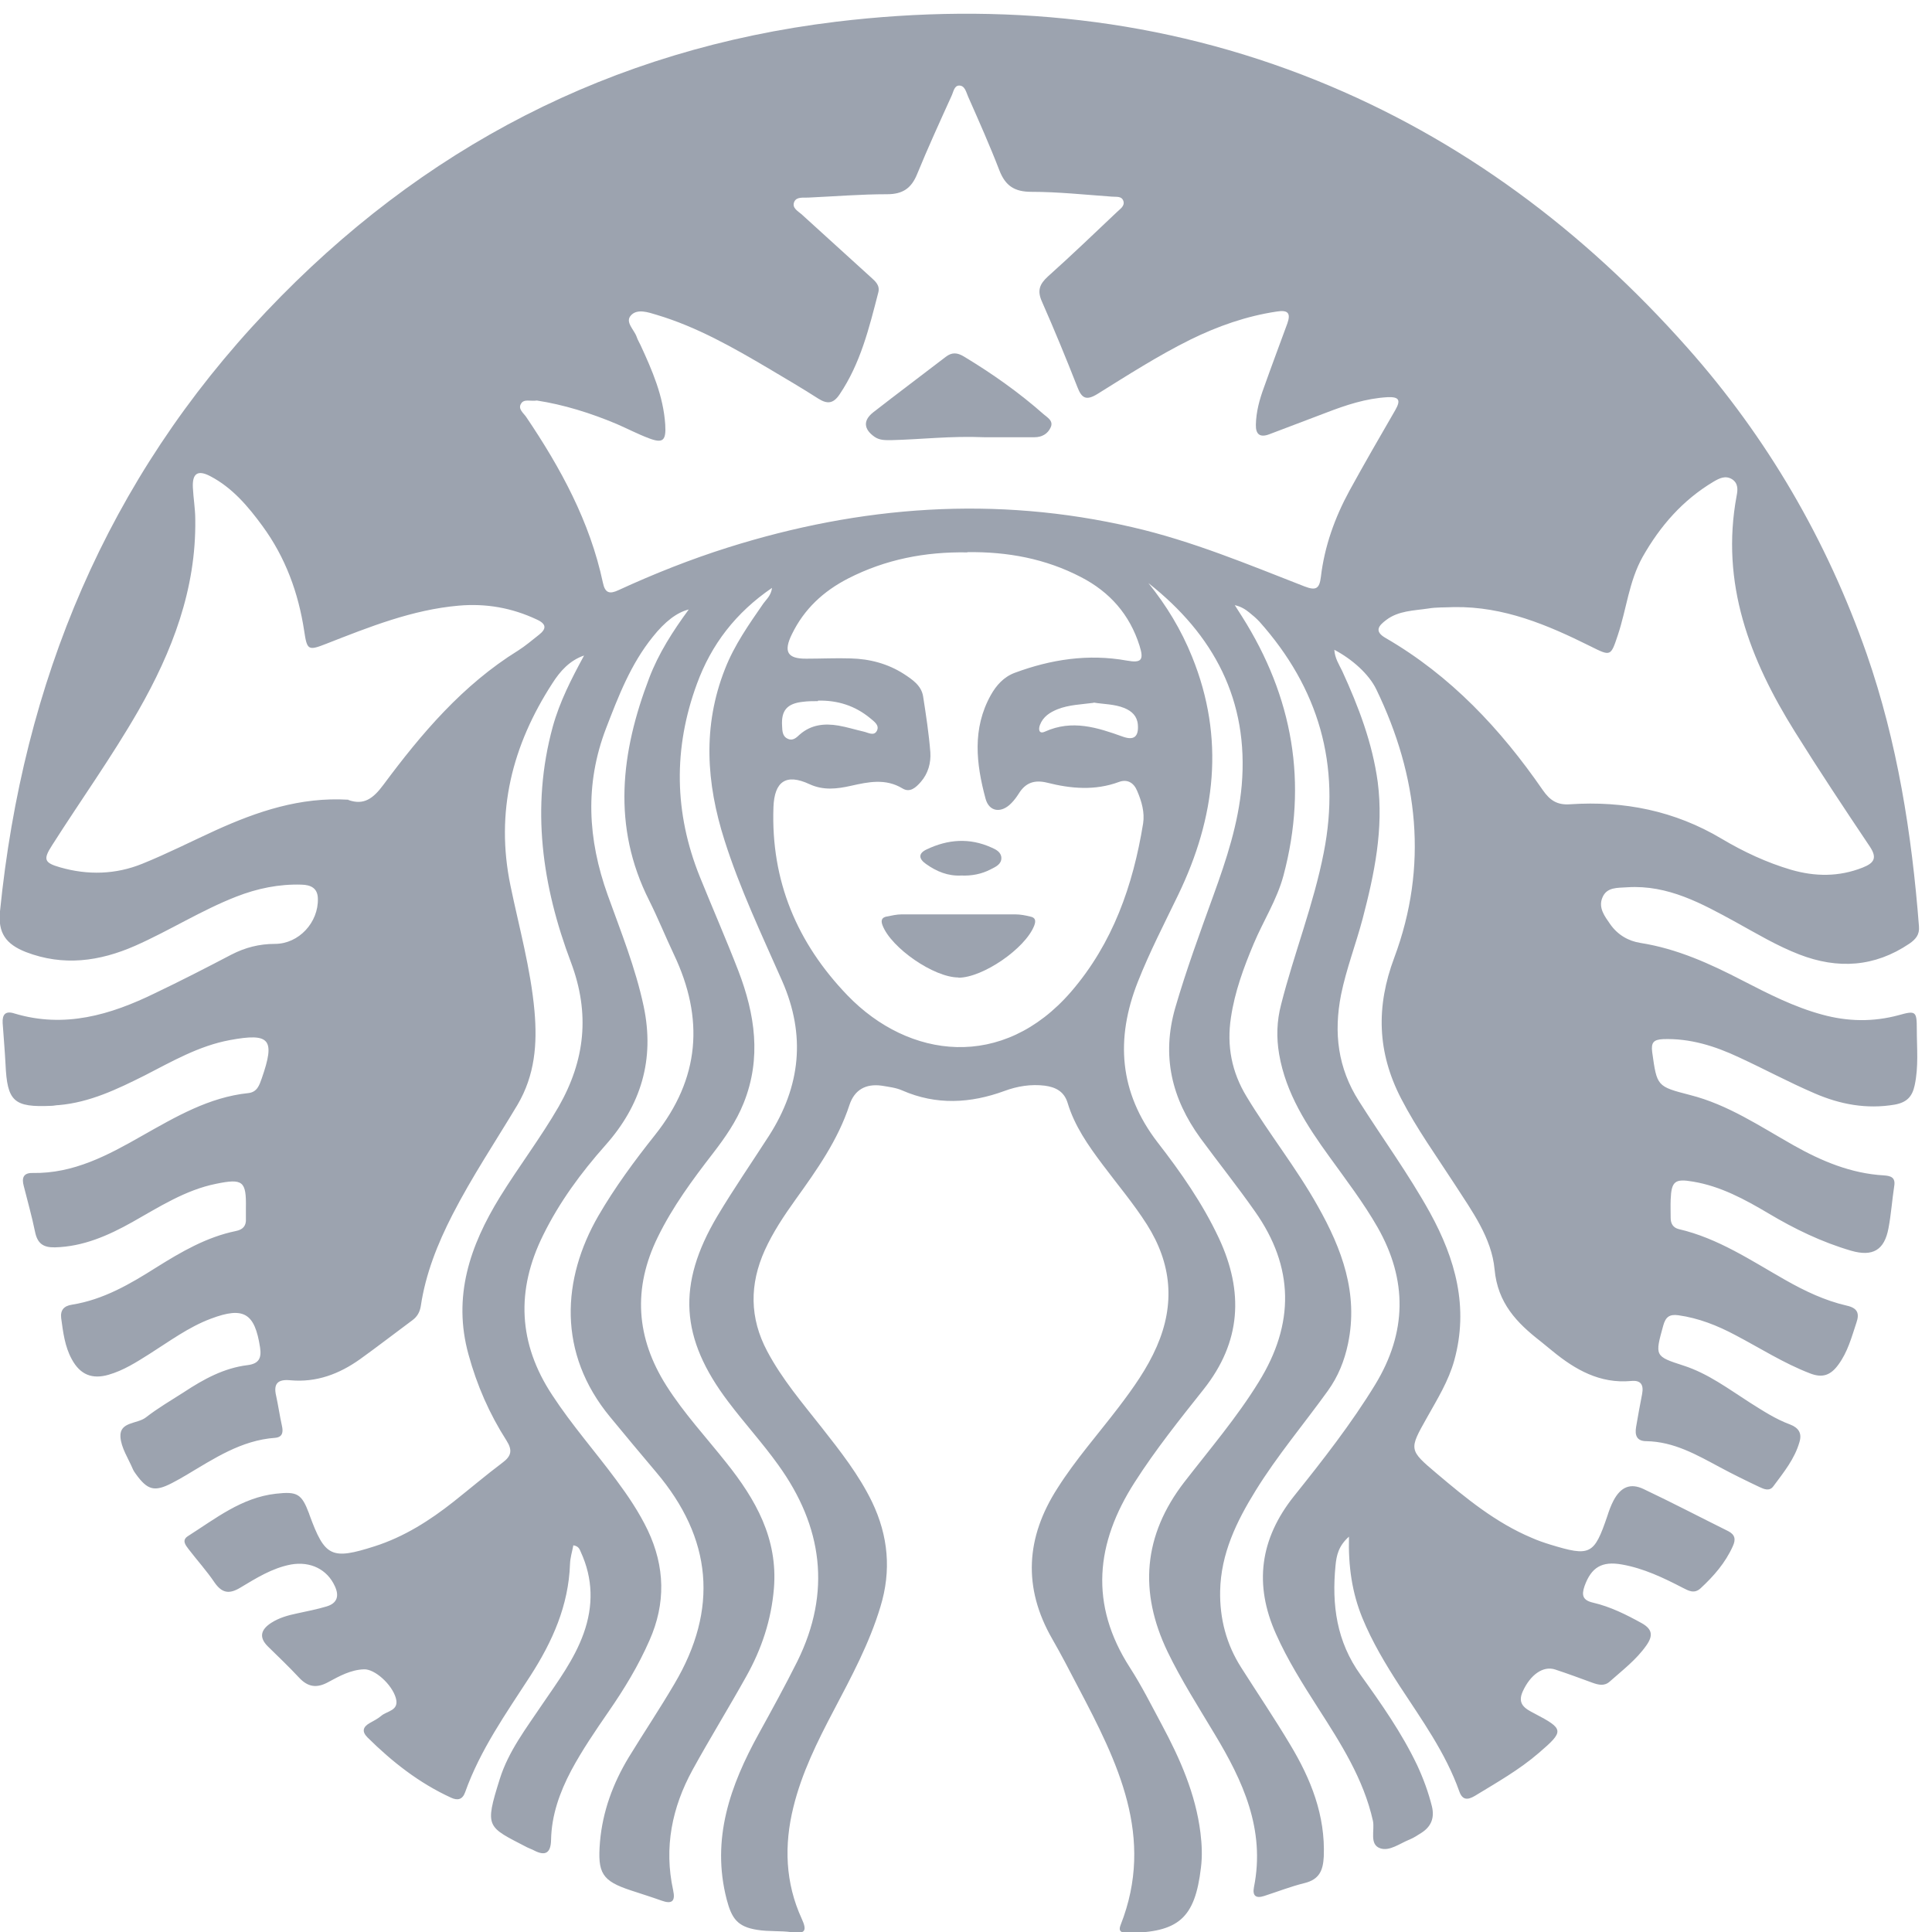 <svg width="83" height="83" viewBox="0 0 83 83" fill="none" xmlns="http://www.w3.org/2000/svg">
<path d="M25.086 28.163C24.467 28.379 24.065 28.832 23.735 29.348C22.004 32.017 21.272 34.882 21.932 38.056C22.303 39.849 22.798 41.612 22.962 43.436C23.086 44.848 22.983 46.188 22.231 47.465C21.293 49.032 20.273 50.557 19.438 52.185C18.799 53.432 18.284 54.721 18.077 56.112C18.036 56.359 17.933 56.555 17.727 56.71C16.975 57.266 16.233 57.843 15.47 58.39C14.573 59.029 13.594 59.4 12.471 59.297C11.935 59.245 11.739 59.441 11.863 59.966C11.955 60.389 12.017 60.822 12.11 61.244C12.172 61.512 12.151 61.739 11.821 61.77C10.368 61.873 9.204 62.656 8.008 63.367C7.802 63.491 7.596 63.604 7.379 63.718C6.637 64.099 6.338 64.017 5.844 63.336C5.792 63.264 5.741 63.192 5.71 63.12C5.514 62.656 5.205 62.203 5.174 61.729C5.133 61.069 5.895 61.182 6.266 60.894C6.782 60.492 7.349 60.162 7.895 59.812C8.74 59.255 9.616 58.771 10.636 58.647C11.121 58.586 11.244 58.348 11.172 57.885C10.945 56.411 10.471 56.122 9.07 56.648C8.101 57.009 7.276 57.627 6.411 58.173C5.854 58.524 5.308 58.874 4.669 59.059C3.958 59.266 3.442 59.059 3.082 58.39C2.783 57.843 2.711 57.235 2.628 56.627C2.587 56.277 2.752 56.102 3.092 56.05C4.442 55.834 5.586 55.164 6.71 54.453C7.781 53.783 8.874 53.144 10.131 52.886C10.44 52.825 10.585 52.66 10.564 52.35C10.564 52.196 10.564 52.041 10.564 51.897C10.585 50.743 10.44 50.619 9.286 50.856C7.957 51.124 6.833 51.856 5.679 52.505C4.648 53.082 3.576 53.556 2.36 53.587C1.855 53.597 1.608 53.422 1.505 52.917C1.371 52.258 1.185 51.608 1.02 50.949C0.928 50.609 1 50.382 1.402 50.392C3.164 50.423 4.638 49.63 6.101 48.795C7.544 47.981 8.977 47.136 10.667 46.96C11.049 46.919 11.141 46.62 11.244 46.332C11.832 44.642 11.605 44.363 9.874 44.683C8.544 44.93 7.39 45.6 6.205 46.208C5.03 46.795 3.855 47.362 2.525 47.476C2.412 47.476 2.309 47.507 2.206 47.507C0.588 47.579 0.309 47.321 0.237 45.713C0.206 45.126 0.155 44.538 0.114 43.951C0.093 43.58 0.237 43.415 0.619 43.539C2.773 44.188 4.751 43.601 6.668 42.663C7.771 42.137 8.853 41.581 9.935 41.014C10.533 40.705 11.141 40.55 11.811 40.55C12.842 40.55 13.687 39.623 13.656 38.602C13.646 38.149 13.347 38.015 12.955 38.005C11.986 37.974 11.049 38.169 10.152 38.52C8.647 39.107 7.276 39.983 5.803 40.633C4.277 41.303 2.721 41.519 1.113 40.901C0.247 40.56 -0.093 40.076 0 39.149C0.99 29.296 4.597 20.588 11.45 13.374C18.108 6.355 26.25 2.109 35.917 0.934C43.008 0.079 49.934 0.78 56.571 3.459C62.796 5.974 68.042 9.921 72.484 14.93C75.926 18.805 78.482 23.205 80.193 28.09C81.512 31.883 82.131 35.809 82.44 39.798C82.471 40.159 82.296 40.354 82.028 40.54C80.533 41.55 78.946 41.643 77.297 41.004C76.339 40.633 75.463 40.107 74.566 39.612C73.113 38.819 71.66 38.005 69.908 38.118C69.495 38.149 69.021 38.097 68.836 38.571C68.66 39.004 68.939 39.365 69.176 39.705C69.495 40.159 69.949 40.426 70.474 40.509C72.051 40.756 73.474 41.406 74.865 42.127C75.968 42.694 77.07 43.261 78.287 43.59C79.379 43.889 80.472 43.91 81.574 43.611C82.306 43.405 82.347 43.446 82.347 44.219C82.347 45.023 82.43 45.827 82.254 46.631C82.151 47.115 81.914 47.362 81.399 47.455C80.193 47.661 79.049 47.445 77.957 46.971C76.854 46.497 75.803 45.93 74.71 45.425C73.68 44.941 72.608 44.6 71.443 44.642C71.031 44.662 70.928 44.796 70.979 45.198C71.186 46.672 71.175 46.672 72.608 47.043C74.236 47.455 75.617 48.393 77.06 49.207C78.266 49.887 79.523 50.413 80.925 50.495C81.213 50.516 81.44 50.568 81.378 50.949C81.286 51.547 81.245 52.165 81.131 52.763C80.956 53.711 80.451 53.999 79.523 53.731C78.256 53.36 77.091 52.794 75.968 52.124C74.958 51.526 73.917 50.959 72.731 50.763C71.959 50.629 71.804 50.743 71.773 51.536C71.763 51.794 71.773 52.062 71.773 52.319C71.773 52.567 71.876 52.742 72.123 52.804C73.814 53.196 75.226 54.154 76.699 54.989C77.534 55.463 78.4 55.875 79.338 56.091C79.802 56.194 79.894 56.421 79.75 56.833C79.544 57.452 79.379 58.081 78.977 58.627C78.647 59.08 78.297 59.214 77.751 58.998C76.627 58.565 75.617 57.916 74.556 57.359C73.783 56.947 72.979 56.627 72.103 56.504C71.722 56.452 71.557 56.576 71.454 56.947C71.093 58.256 71.082 58.266 72.329 58.668C73.381 59.008 74.257 59.668 75.174 60.255C75.731 60.605 76.277 60.966 76.895 61.193C77.266 61.337 77.421 61.564 77.308 61.945C77.101 62.677 76.627 63.254 76.184 63.852C76.019 64.079 75.782 63.975 75.586 63.883C75.019 63.615 74.453 63.337 73.896 63.038C72.896 62.502 71.917 61.935 70.732 61.914C70.309 61.914 70.227 61.657 70.289 61.296C70.371 60.822 70.454 60.348 70.547 59.884C70.619 59.492 70.495 59.286 70.073 59.328C68.733 59.451 67.671 58.843 66.692 58.039C66.527 57.905 66.352 57.761 66.187 57.627C65.167 56.834 64.342 55.988 64.208 54.535C64.085 53.185 63.239 52.031 62.508 50.897C61.714 49.671 60.859 48.486 60.189 47.187C59.168 45.208 59.107 43.25 59.9 41.138C61.364 37.211 60.931 33.346 59.127 29.616C58.808 28.956 58.086 28.317 57.324 27.915C57.344 28.276 57.53 28.554 57.664 28.832C58.364 30.358 58.962 31.924 59.189 33.604C59.447 35.614 59.045 37.541 58.54 39.468C58.251 40.56 57.839 41.622 57.612 42.735C57.293 44.363 57.468 45.878 58.385 47.311C59.395 48.908 60.519 50.444 61.436 52.103C62.528 54.092 63.105 56.164 62.477 58.441C62.229 59.338 61.745 60.111 61.302 60.904C60.529 62.275 60.519 62.285 61.714 63.295C62.982 64.367 64.26 65.418 65.806 66.067C66.063 66.181 66.331 66.274 66.599 66.356C68.32 66.882 68.485 66.799 69.052 65.13C69.124 64.903 69.207 64.676 69.32 64.46C69.629 63.883 70.041 63.697 70.619 63.975C71.835 64.552 73.041 65.181 74.246 65.779C74.545 65.933 74.576 66.14 74.442 66.428C74.123 67.139 73.628 67.706 73.061 68.232C72.783 68.489 72.536 68.335 72.288 68.211C71.454 67.778 70.608 67.376 69.681 67.212C68.815 67.057 68.362 67.335 68.073 68.139C67.939 68.531 67.991 68.747 68.434 68.85C69.186 69.025 69.866 69.365 70.536 69.736C70.99 69.994 71.021 70.272 70.732 70.684C70.299 71.303 69.712 71.746 69.155 72.241C68.928 72.447 68.671 72.385 68.413 72.292C67.877 72.096 67.352 71.901 66.816 71.725C66.3 71.55 65.744 71.942 65.414 72.674C65.177 73.21 65.517 73.405 65.919 73.611C67.197 74.281 67.207 74.364 66.115 75.302C65.27 76.033 64.301 76.579 63.353 77.157C63.054 77.332 62.827 77.342 62.693 76.961C62.106 75.302 61.075 73.879 60.127 72.426C59.519 71.488 58.952 70.54 58.529 69.51C58.086 68.427 57.921 67.304 57.952 66.016C57.499 66.418 57.416 66.83 57.375 67.253C57.21 68.943 57.416 70.52 58.457 71.963C59.344 73.199 60.22 74.446 60.879 75.827C61.147 76.404 61.364 76.992 61.518 77.61C61.632 78.094 61.487 78.466 61.075 78.733C60.91 78.837 60.745 78.95 60.57 79.022C60.148 79.187 59.694 79.548 59.292 79.403C58.818 79.238 59.065 78.63 58.983 78.228C58.581 76.425 57.602 74.9 56.623 73.374C55.963 72.344 55.314 71.313 54.819 70.2C53.861 68.067 54.129 66.109 55.592 64.274C56.829 62.728 58.055 61.162 59.086 59.472C60.436 57.246 60.477 54.999 59.179 52.721C58.571 51.66 57.829 50.691 57.117 49.702C56.138 48.352 55.242 46.971 54.953 45.291C54.83 44.569 54.85 43.869 55.036 43.158C55.592 40.962 56.437 38.85 56.87 36.624C57.612 32.862 56.654 29.564 54.108 26.709C53.974 26.565 53.83 26.441 53.675 26.318C53.51 26.184 53.325 26.06 53.047 25.998C53.15 26.163 53.253 26.318 53.356 26.483C55.541 29.935 56.2 33.635 55.139 37.613C54.86 38.654 54.273 39.561 53.861 40.54C53.428 41.571 53.047 42.601 52.882 43.714C52.696 44.93 52.913 46.053 53.551 47.105C54.52 48.712 55.695 50.176 56.612 51.815C57.653 53.659 58.364 55.566 57.911 57.73C57.757 58.462 57.489 59.132 57.045 59.75C56.015 61.182 54.871 62.533 53.943 64.037C53.119 65.367 52.449 66.748 52.418 68.355C52.397 69.541 52.686 70.643 53.325 71.643C54.026 72.746 54.757 73.828 55.427 74.951C56.314 76.425 56.942 77.981 56.87 79.764C56.839 80.362 56.674 80.743 56.046 80.898C55.458 81.042 54.881 81.269 54.304 81.454C53.953 81.567 53.799 81.444 53.871 81.073C54.366 78.599 53.397 76.507 52.17 74.477C51.48 73.323 50.748 72.179 50.161 70.963C48.924 68.386 49.109 65.964 50.882 63.666C51.975 62.254 53.139 60.894 54.077 59.369C55.623 56.875 55.602 54.432 53.912 52.041C53.16 50.969 52.346 49.949 51.573 48.898C50.336 47.197 49.893 45.363 50.491 43.291C50.965 41.663 51.552 40.066 52.129 38.468C52.686 36.933 53.201 35.377 53.345 33.738C53.655 30.09 52.15 27.266 49.336 25.05C50.109 26.009 50.748 27.06 51.212 28.214C52.634 31.718 52.222 35.119 50.614 38.448C50.017 39.684 49.388 40.901 48.883 42.178C47.914 44.631 48.079 46.929 49.728 49.073C50.728 50.361 51.666 51.701 52.366 53.196C53.438 55.494 53.325 57.648 51.707 59.688C50.676 60.987 49.645 62.275 48.749 63.676C47.069 66.294 46.791 68.922 48.543 71.643C49.048 72.426 49.47 73.271 49.913 74.096C50.697 75.559 51.367 77.074 51.573 78.744C51.635 79.249 51.655 79.743 51.593 80.238C51.336 82.413 50.635 83.021 48.429 83.041C48.161 83.041 48.038 82.959 48.141 82.701C49.635 78.919 48.007 75.693 46.316 72.478C45.956 71.787 45.595 71.087 45.203 70.406C43.936 68.201 44.07 66.047 45.43 63.934C46.214 62.697 47.182 61.605 48.069 60.441C48.687 59.626 49.285 58.792 49.697 57.843C50.491 56.019 50.336 54.288 49.274 52.608C48.697 51.701 48.007 50.887 47.368 50.032C46.749 49.207 46.162 48.372 45.863 47.373C45.709 46.878 45.337 46.703 44.884 46.641C44.286 46.569 43.709 46.662 43.153 46.868C41.689 47.404 40.225 47.486 38.762 46.847C38.484 46.723 38.175 46.693 37.876 46.641C37.196 46.548 36.711 46.816 36.495 47.465C36 48.98 35.093 50.258 34.176 51.536C33.681 52.227 33.207 52.938 32.856 53.711C32.197 55.174 32.197 56.617 32.96 58.05C33.599 59.255 34.475 60.276 35.309 61.337C36.103 62.347 36.897 63.357 37.463 64.522C38.164 65.985 38.298 67.479 37.824 69.025C37.35 70.602 36.577 72.035 35.814 73.488C35.114 74.817 34.444 76.167 34.083 77.641C33.681 79.269 33.733 80.887 34.444 82.433C34.681 82.948 34.588 83.093 34.021 83.01C33.526 82.938 33.021 82.99 32.527 82.907C31.682 82.773 31.434 82.423 31.218 81.598C30.548 79.001 31.372 76.703 32.599 74.477C33.166 73.447 33.733 72.416 34.258 71.365C35.722 68.397 35.34 65.573 33.434 62.934C32.764 61.997 31.98 61.141 31.29 60.224C29.218 57.493 29.074 55.184 30.816 52.247C31.517 51.072 32.3 49.939 33.042 48.785C34.392 46.672 34.629 44.477 33.599 42.137C32.722 40.148 31.785 38.18 31.125 36.098C30.342 33.645 30.177 31.192 31.146 28.74C31.548 27.709 32.176 26.823 32.795 25.926C32.929 25.741 33.124 25.586 33.166 25.256C31.61 26.318 30.558 27.688 29.94 29.379C28.919 32.151 28.961 34.923 30.064 37.664C30.61 39.015 31.197 40.354 31.723 41.715C32.434 43.57 32.722 45.456 31.95 47.383C31.63 48.187 31.146 48.877 30.63 49.547C29.754 50.681 28.899 51.835 28.26 53.144C27.178 55.349 27.322 57.472 28.631 59.534C29.383 60.719 30.331 61.739 31.197 62.831C32.465 64.419 33.423 66.098 33.248 68.242C33.135 69.592 32.722 70.839 32.063 72.014C31.311 73.364 30.496 74.683 29.754 76.033C28.868 77.651 28.518 79.372 28.919 81.207C29.023 81.681 28.868 81.815 28.415 81.65C27.982 81.495 27.549 81.361 27.116 81.217C25.859 80.805 25.663 80.475 25.776 79.125C25.89 77.816 26.333 76.621 27.003 75.508C27.652 74.446 28.342 73.416 28.971 72.344C30.878 69.128 30.599 66.088 28.188 63.244C27.528 62.46 26.869 61.677 26.219 60.884C23.931 58.122 24.148 54.937 25.704 52.237C26.415 51.011 27.26 49.867 28.136 48.764C30.074 46.332 30.259 43.755 28.951 41.004C28.59 40.241 28.27 39.447 27.889 38.685C26.281 35.5 26.673 32.316 27.889 29.131C28.291 28.07 28.909 27.111 29.589 26.184C29.084 26.308 28.569 26.699 28.044 27.359C27.095 28.534 26.57 29.904 26.034 31.296C25.116 33.697 25.25 36.057 26.106 38.448C26.673 40.025 27.302 41.581 27.652 43.23C28.136 45.518 27.538 47.486 26.003 49.207C24.962 50.382 24.034 51.639 23.334 53.062C22.159 55.432 22.262 57.72 23.725 59.935C24.56 61.213 25.57 62.357 26.477 63.584C26.982 64.264 27.456 64.965 27.827 65.738C28.569 67.304 28.61 68.881 27.899 70.478C27.425 71.561 26.817 72.56 26.147 73.529C25.58 74.353 25.014 75.178 24.539 76.064C24.045 77.002 23.694 77.981 23.674 79.043C23.663 79.599 23.437 79.754 22.942 79.496C22.849 79.445 22.746 79.414 22.643 79.362C20.922 78.466 20.808 78.538 21.468 76.435C21.839 75.24 22.612 74.24 23.303 73.21C23.962 72.241 24.673 71.293 25.075 70.169C25.498 68.984 25.477 67.82 24.952 66.676C24.9 66.562 24.869 66.428 24.632 66.387C24.581 66.655 24.498 66.913 24.488 67.191C24.426 68.974 23.735 70.52 22.787 71.993C21.746 73.601 20.633 75.168 19.984 76.992C19.871 77.311 19.665 77.363 19.376 77.229C18.005 76.6 16.851 75.693 15.789 74.642C15.532 74.384 15.594 74.189 15.882 74.024C16.047 73.931 16.233 73.838 16.377 73.715C16.624 73.498 17.16 73.498 17.006 72.952C16.841 72.364 16.099 71.695 15.635 71.715C15.068 71.736 14.584 72.004 14.109 72.261C13.604 72.54 13.223 72.478 12.842 72.066C12.409 71.602 11.955 71.169 11.502 70.726C11.1 70.324 11.224 69.994 11.656 69.716C11.997 69.499 12.368 69.396 12.759 69.314C13.182 69.221 13.615 69.139 14.027 69.015C14.48 68.881 14.584 68.572 14.388 68.149C14.058 67.418 13.336 67.067 12.502 67.212C11.688 67.366 11.007 67.799 10.317 68.211C9.853 68.489 9.544 68.448 9.224 67.995C8.884 67.49 8.472 67.036 8.101 66.552C7.967 66.377 7.802 66.171 8.07 65.995C9.255 65.243 10.379 64.336 11.852 64.171C12.77 64.068 12.955 64.171 13.275 65.016C13.275 65.037 13.295 65.058 13.295 65.078C13.955 66.882 14.233 67.026 16.099 66.428C17.356 66.026 18.459 65.326 19.489 64.511C20.19 63.955 20.87 63.378 21.581 62.842C21.973 62.553 22.025 62.306 21.757 61.883C21.025 60.739 20.489 59.513 20.128 58.194C19.438 55.7 20.19 53.515 21.478 51.423C22.293 50.104 23.23 48.877 24.003 47.538C25.137 45.548 25.354 43.539 24.529 41.344C23.292 38.066 22.798 34.696 23.746 31.223C24.045 30.141 24.55 29.162 25.086 28.173V28.163ZM23.066 17.207C22.787 17.249 22.509 17.125 22.385 17.341C22.241 17.568 22.488 17.743 22.602 17.908C24.086 20.103 25.343 22.412 25.9 25.029C25.993 25.483 26.188 25.535 26.58 25.349C28.105 24.648 29.662 24.03 31.259 23.525C36.979 21.721 42.771 21.288 48.646 22.649C51.202 23.236 53.613 24.246 56.046 25.194C56.53 25.38 56.685 25.297 56.746 24.782C56.901 23.473 57.344 22.237 57.973 21.082C58.612 19.918 59.272 18.774 59.941 17.62C60.189 17.187 60.106 17.043 59.612 17.063C58.684 17.115 57.818 17.403 56.963 17.733C56.149 18.042 55.334 18.351 54.52 18.66C54.129 18.805 53.943 18.66 53.953 18.248C53.964 17.692 54.108 17.166 54.294 16.661C54.623 15.734 54.964 14.827 55.304 13.899C55.458 13.466 55.345 13.302 54.85 13.384C53.541 13.58 52.315 14.013 51.14 14.59C49.748 15.28 48.45 16.115 47.141 16.929C46.667 17.218 46.471 17.115 46.286 16.63C45.801 15.393 45.296 14.167 44.76 12.951C44.554 12.487 44.657 12.209 45.018 11.879C46.018 10.983 46.997 10.045 47.976 9.117C48.11 8.983 48.326 8.86 48.264 8.643C48.192 8.406 47.945 8.468 47.759 8.447C46.605 8.365 45.461 8.241 44.307 8.241C43.585 8.241 43.194 7.984 42.936 7.324C42.524 6.252 42.05 5.191 41.586 4.14C41.504 3.954 41.452 3.665 41.194 3.676C40.988 3.686 40.957 3.964 40.875 4.129C40.37 5.242 39.865 6.345 39.401 7.479C39.154 8.087 38.783 8.344 38.113 8.344C36.979 8.344 35.856 8.437 34.722 8.489C34.505 8.499 34.227 8.447 34.124 8.664C34.001 8.942 34.299 9.076 34.464 9.231C35.443 10.127 36.433 11.014 37.412 11.91C37.608 12.085 37.814 12.261 37.731 12.57C37.34 14.085 36.969 15.61 36.072 16.939C35.804 17.341 35.547 17.372 35.155 17.125C34.464 16.682 33.743 16.259 33.032 15.837C31.496 14.93 29.94 14.043 28.219 13.528C27.848 13.415 27.374 13.25 27.106 13.549C26.838 13.837 27.25 14.167 27.353 14.476C27.394 14.6 27.466 14.713 27.518 14.827C28.023 15.919 28.497 17.012 28.579 18.238C28.621 18.928 28.487 19.062 27.868 18.825C27.404 18.65 26.951 18.413 26.498 18.217C25.374 17.743 24.21 17.383 23.066 17.207ZM41.545 23.731C39.751 23.7 38.041 24.03 36.433 24.854C35.371 25.401 34.547 26.163 34.021 27.245C33.65 27.998 33.825 28.307 34.65 28.297C35.279 28.297 35.917 28.266 36.546 28.286C37.371 28.307 38.144 28.513 38.834 28.956C39.195 29.193 39.587 29.451 39.659 29.925C39.782 30.718 39.906 31.522 39.968 32.316C39.999 32.769 39.875 33.233 39.556 33.594C39.349 33.831 39.092 34.068 38.772 33.872C38.041 33.429 37.298 33.594 36.556 33.759C35.959 33.893 35.371 33.965 34.773 33.687C33.774 33.223 33.269 33.563 33.228 34.676C33.114 37.84 34.238 40.509 36.412 42.766C39.051 45.497 43.08 46.002 46.018 42.601C47.811 40.519 48.677 38.035 49.109 35.377C49.182 34.903 49.048 34.428 48.852 33.975C48.708 33.625 48.429 33.46 48.069 33.594C47.038 33.975 46.007 33.882 44.987 33.625C44.441 33.491 44.059 33.625 43.771 34.088C43.678 34.233 43.575 34.377 43.451 34.501C43.029 34.944 42.493 34.892 42.338 34.305C41.936 32.81 41.761 31.306 42.565 29.863C42.802 29.44 43.122 29.08 43.596 28.904C45.152 28.327 46.749 28.08 48.409 28.379C49.037 28.492 49.151 28.358 48.955 27.74C48.532 26.4 47.677 25.431 46.44 24.793C44.915 23.999 43.286 23.7 41.576 23.721L41.545 23.731ZM14.965 34.367C15.624 34.604 16.026 34.315 16.47 33.717C18.108 31.512 19.881 29.42 22.262 27.946C22.571 27.75 22.859 27.503 23.148 27.276C23.478 27.019 23.488 26.812 23.066 26.617C21.994 26.112 20.881 25.916 19.706 26.019C17.706 26.194 15.861 26.936 14.017 27.657C13.233 27.967 13.192 27.925 13.069 27.111C12.821 25.473 12.265 23.947 11.275 22.597C10.657 21.752 9.977 20.948 9.028 20.454C8.493 20.175 8.255 20.34 8.286 20.948C8.307 21.402 8.389 21.855 8.389 22.319C8.431 25.308 7.4 27.987 5.937 30.543C4.793 32.532 3.463 34.387 2.237 36.315C1.845 36.922 1.897 37.067 2.587 37.263C3.772 37.603 4.968 37.572 6.112 37.108C7.184 36.675 8.214 36.15 9.255 35.675C11.049 34.861 12.893 34.233 14.965 34.356V34.367ZM62.456 26.081C62.085 26.101 61.714 26.081 61.353 26.143C60.735 26.235 60.075 26.235 59.55 26.637C59.251 26.864 59.004 27.111 59.529 27.41C62.322 29.028 64.466 31.316 66.28 33.944C66.589 34.387 66.898 34.593 67.455 34.552C69.763 34.398 71.948 34.83 73.968 36.036C74.906 36.593 75.895 37.056 76.947 37.366C77.977 37.664 78.998 37.675 80.018 37.273C80.513 37.077 80.657 36.861 80.327 36.366C79.235 34.738 78.153 33.109 77.112 31.44C75.174 28.338 73.906 25.061 74.607 21.299C74.659 21.041 74.679 20.763 74.411 20.588C74.123 20.413 73.865 20.547 73.618 20.691C72.288 21.484 71.32 22.597 70.567 23.927C69.98 24.978 69.877 26.163 69.506 27.276C69.196 28.204 69.207 28.204 68.32 27.761C66.476 26.843 64.6 26.05 62.477 26.081H62.456ZM35.134 30.121C34.918 30.121 34.701 30.121 34.485 30.151C33.815 30.224 33.557 30.523 33.599 31.182C33.609 31.399 33.609 31.636 33.846 31.739C34.062 31.842 34.217 31.687 34.361 31.553C34.846 31.131 35.413 31.069 36.021 31.172C36.381 31.234 36.742 31.347 37.103 31.43C37.298 31.471 37.556 31.646 37.68 31.378C37.783 31.141 37.536 30.986 37.381 30.852C36.732 30.317 35.979 30.079 35.145 30.1L35.134 30.121ZM46.986 30.193C46.45 30.265 45.925 30.275 45.43 30.471C45.1 30.605 44.812 30.791 44.678 31.141C44.606 31.326 44.626 31.553 44.894 31.43C46.059 30.904 47.141 31.254 48.233 31.646C48.718 31.821 48.924 31.646 48.883 31.131C48.852 30.76 48.625 30.553 48.306 30.419C47.873 30.244 47.409 30.255 46.986 30.183V30.193Z" fill="#9CA3AF"/>
<path d="M42.287 18.784C40.834 18.723 39.577 18.877 38.319 18.908C38.062 18.908 37.804 18.929 37.567 18.764C37.103 18.434 37.072 18.063 37.515 17.713C38.546 16.909 39.597 16.125 40.628 15.332C40.896 15.126 41.122 15.146 41.401 15.311C42.617 16.043 43.771 16.857 44.833 17.795C44.998 17.939 45.276 18.084 45.132 18.372C45.008 18.64 44.761 18.784 44.441 18.784C43.658 18.784 42.874 18.784 42.277 18.784H42.287Z" fill="#9CA3AF"/>
<path d="M41.173 41.993C40.122 41.993 38.288 40.725 37.916 39.757C37.834 39.55 37.875 39.416 38.092 39.375C38.308 39.334 38.525 39.282 38.731 39.282C40.359 39.282 41.987 39.282 43.616 39.282C43.832 39.282 44.049 39.324 44.255 39.375C44.481 39.416 44.513 39.55 44.43 39.767C44.049 40.746 42.224 42.003 41.173 42.003V41.993Z" fill="#9CA3AF"/>
<path d="M41.298 37.613C40.741 37.644 40.246 37.448 39.783 37.118C39.473 36.902 39.432 36.665 39.813 36.49C40.72 36.057 41.648 35.985 42.586 36.407C42.782 36.49 43.008 36.603 43.019 36.85C43.029 37.129 42.771 37.242 42.565 37.345C42.174 37.551 41.741 37.634 41.287 37.613H41.298Z" fill="#9CA3AF"/>
</svg>
